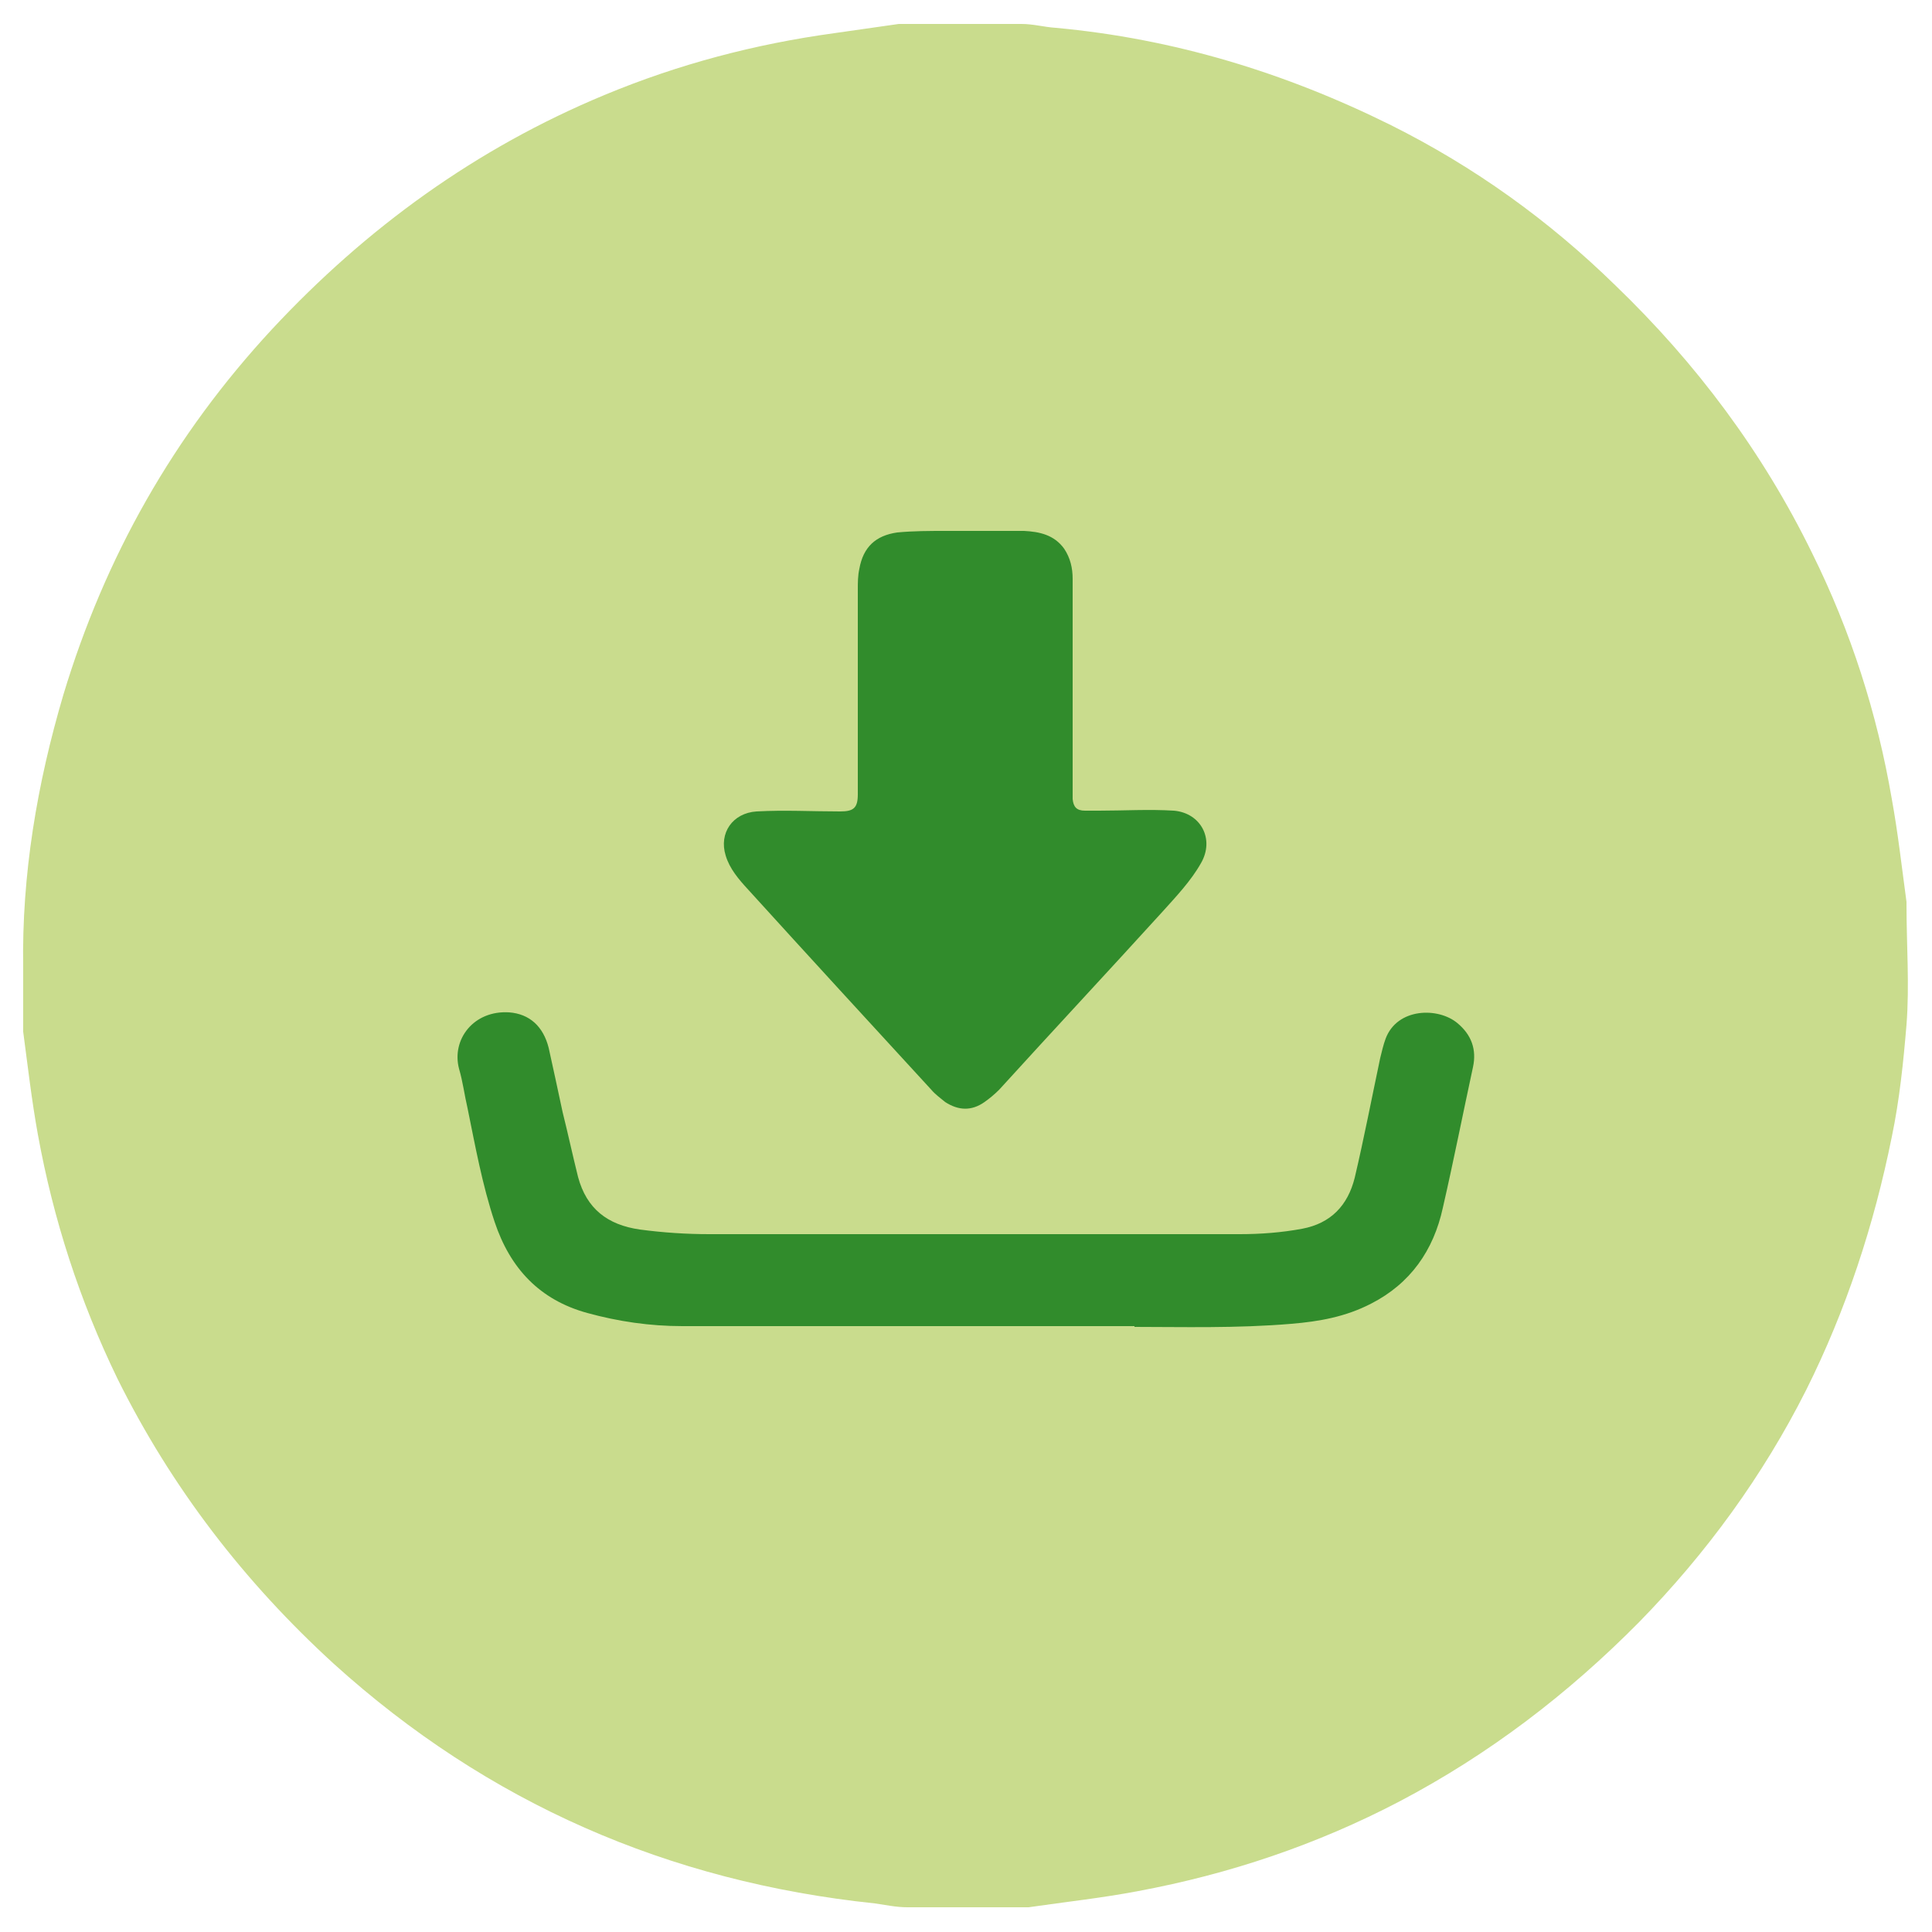 <?xml version="1.0" encoding="UTF-8"?>
<svg id="Layer_1" xmlns="http://www.w3.org/2000/svg" version="1.1" viewBox="0 0 250 250">
  <!-- Generator: Adobe Illustrator 29.6.1, SVG Export Plug-In . SVG Version: 2.1.1 Build 9)  -->
  <defs>
    <style>
      .st0 {
        fill: #c9dc8d;
      }

      .st1 {
        fill: #318c2c;
      }
    </style>
  </defs>
  <rect class="st1" x="43.8" y="57.6" width="162.3" height="135"/>
  <path class="st0" d="M3,125.2h0c-.2-12,1.8-23.8,5.2-35.3,5.4-17.9,14.3-33.6,27-47.3,12.2-13.1,26.4-23.4,43-30.3,9.6-4,19.5-6.6,29.7-8,2.8-.4,5.6-.8,8.4-1.2h15.9c1.5,0,2.9.4,4.4.5,15.3,1.4,29.7,5.8,43.4,12.6,10.8,5.4,20.4,12.3,29,20.7,10.5,10.1,19.1,21.6,25.5,34.7,5,10.1,8.4,20.7,10.3,31.8.8,4.4,1.3,8.9,1.9,13.3v.4c0,5.2.4,10.4,0,15.5-.4,4.8-.9,9.7-1.9,14.5-2.3,11.4-5.9,22.4-11.1,32.8-5.6,11.1-12.9,21.1-21.6,30-9.2,9.3-19.4,17.1-31,23.2-10.7,5.6-22,9.4-33.8,11.6-4.7.9-9.4,1.4-14.2,2.1h-15.7c-1.4,0-2.8-.3-4.2-.5-26.7-2.8-50.1-13-70-31-11.6-10.6-21-22.8-28-36.9-4.9-10.1-8.3-20.6-10.3-31.6-.8-4.4-1.3-8.8-1.9-13.3v-8.3h0ZM138.8,88.9v-14c0-1.4-.3-2.7-1.1-3.9-1.3-1.8-3.2-2.2-5.2-2.3h-10.1c-2.1,0-4.2,0-6.3.2-2.8.4-4.4,1.9-4.9,4.7-.2.9-.2,1.8-.2,2.7v26.5c0,1.8-.6,2.2-2.3,2.2-3.6,0-7.2-.2-10.8,0-3.1.2-4.9,2.8-4,5.7.5,1.7,1.7,3.1,2.9,4.4,7.9,8.7,15.8,17.3,23.7,25.9.5.6,1.2,1.1,1.8,1.6,1.7,1.1,3.4,1.2,5.1,0,.7-.5,1.3-1,1.9-1.6,7-7.7,14.1-15.3,21.1-23,1.8-2,3.7-4,5-6.3,1.8-3.1,0-6.5-3.5-6.8-3.2-.2-6.5,0-9.7,0h-1.8c-1.1,0-1.5-.5-1.6-1.5v-14.5h0ZM146.8,171.7c6.1,0,13.2.2,20.3-.4,3.6-.3,7-.9,10.3-2.6,5.1-2.6,8.1-6.9,9.3-12.4,1.4-6.1,2.6-12.2,3.9-18.2.5-2.3-.2-4.2-2-5.7-2.5-2.1-7.8-2-9.3,2-.3.8-.5,1.7-.7,2.5-1.1,5.2-2.1,10.4-3.3,15.5-.9,3.6-3.1,5.9-6.8,6.6-2.7.5-5.4.7-8.1.7h-68.6c-3,0-6-.2-9-.6-4.2-.6-6.9-2.7-8-6.8-.7-2.8-1.3-5.6-2-8.4-.6-2.8-1.2-5.6-1.8-8.3-.7-2.8-2.5-4.4-5.1-4.6-4.6-.3-7.5,3.5-6.5,7.3.5,1.7.7,3.4,1.1,5.1,1,4.9,1.9,9.9,3.5,14.7,2,6,5.8,10.1,12,11.8,4,1.1,8.1,1.7,12.3,1.7h58.5Z"/>
</svg>